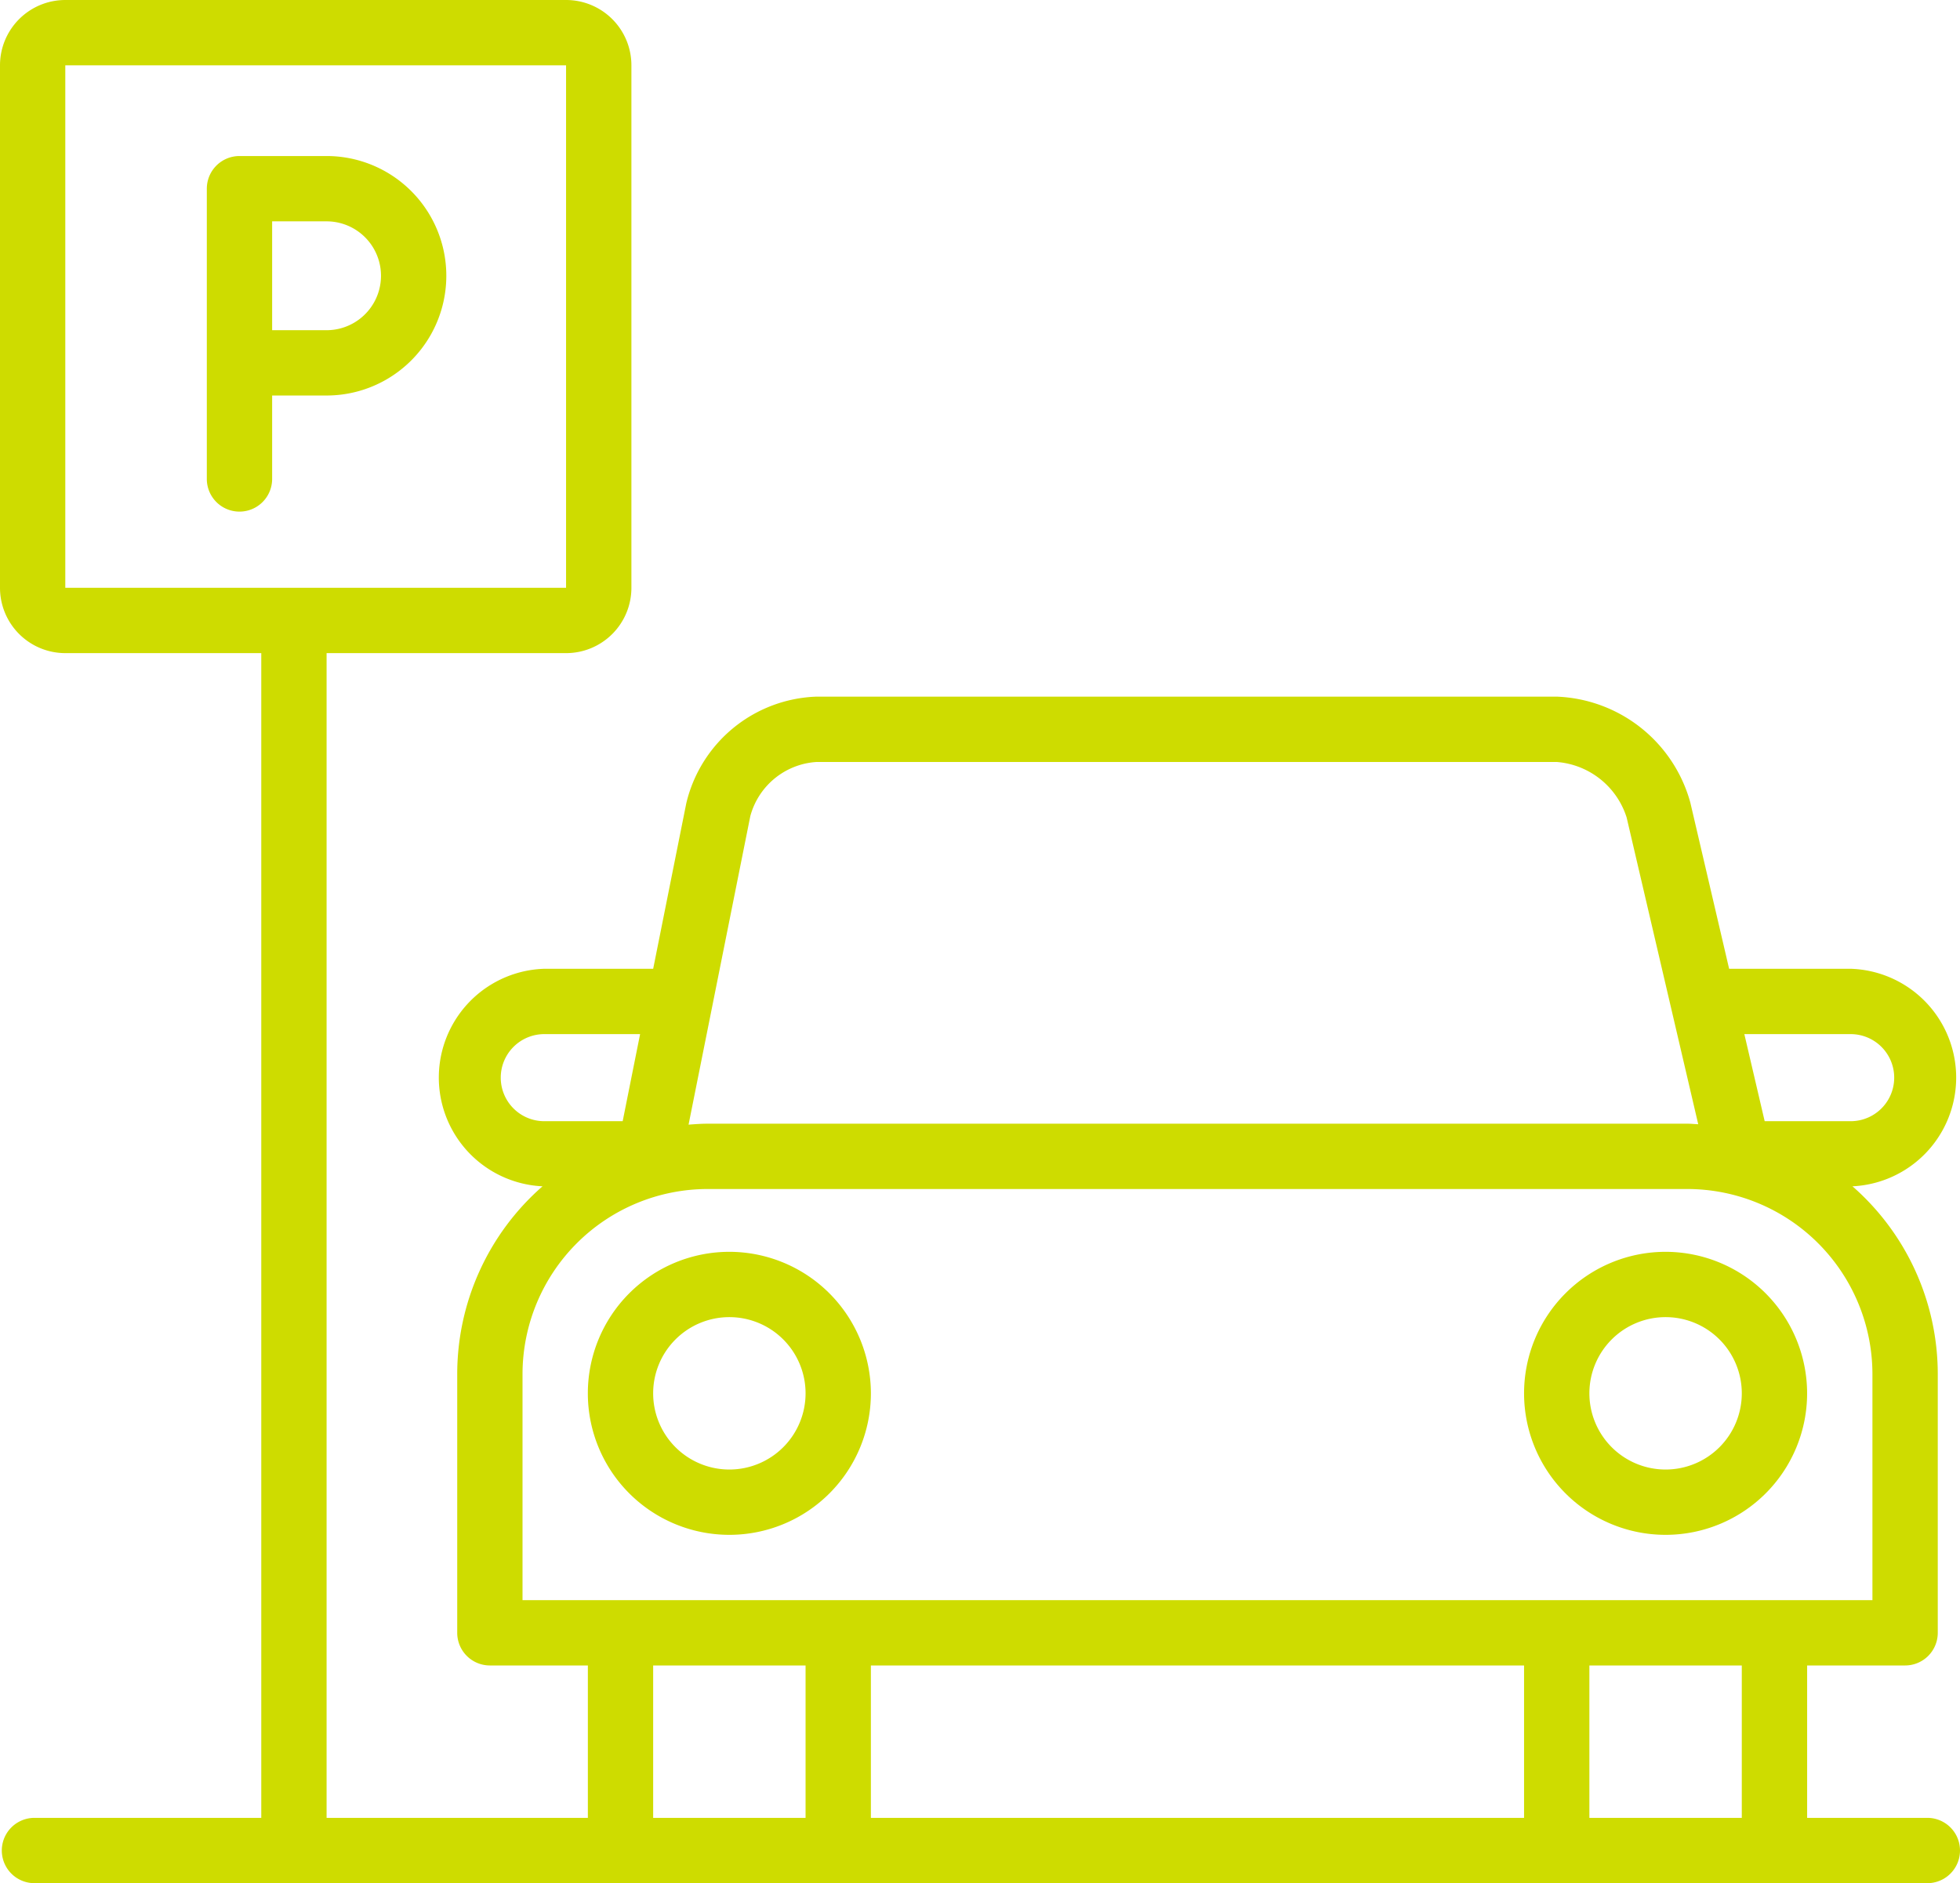 <svg xmlns="http://www.w3.org/2000/svg" width="90.021" height="86.5" viewBox="0 0 90.021 86.5"><defs><style>.a{fill:#cedc00;}</style></defs><path class="a" d="M19.989,13.917h-4a1.5,1.5,0,0,0-1.5,1.5V28.75a1.5,1.5,0,0,0,3,0V24.917h2.5a5.5,5.5,0,0,0,0-11Zm0,8h-2.5v-5h2.5a2.5,2.5,0,0,1,0,5Z" transform="translate(-4.99 -6.75)"/><path class="a" d="M93.511,90.25H87.99v-7h4.5a1.5,1.5,0,0,0,1.5-1.5V69.865a11.461,11.461,0,0,0-3.918-8.624,5,5,0,0,0-.082-9.992H84.407l-1.781-7.631a6.623,6.623,0,0,0-6.136-4.869h-34a6.37,6.37,0,0,0-5.98,4.9l-1.52,7.6h-5a5,5,0,0,0-.082,9.992,11.463,11.463,0,0,0-3.918,8.624V81.75a1.5,1.5,0,0,0,1.5,1.5h4.5v7h-12V36.75h11a3,3,0,0,0,3-3v-24a3,3,0,0,0-3-3h-23a3,3,0,0,0-3,3v24a3,3,0,0,0,3,3h9v53.5H6.573a1.5,1.5,0,0,0,0,3H93.511a1.5,1.5,0,0,0,0-3ZM7.989,33.75v-24h23v24Zm82,20.5a2,2,0,0,1,0,4H86.04l-.934-4ZM39.45,44.241a3.37,3.37,0,0,1,3.039-2.491h34A3.665,3.665,0,0,1,79.7,44.3l3.288,14.09c-.168-.007-.332-.025-.5-.025h-45c-.295,0-.584.022-.873.044ZM27.989,56.25a2,2,0,0,1,2-2h4.4l-.8,4h-3.6A2,2,0,0,1,27.989,56.25Zm1,24V69.865a8.51,8.51,0,0,1,8.5-8.5h45a8.51,8.51,0,0,1,8.5,8.5V80.25Zm46,10h-30v-7h30Zm-40,0v-7h7v7Zm43,0v-7h7v7Z" transform="translate(-4.99 -6.75)"/><path class="a" d="M38.489,64.25a6.5,6.5,0,1,0,6.5,6.5A6.508,6.508,0,0,0,38.489,64.25Zm0,10a3.5,3.5,0,1,1,3.5-3.5A3.5,3.5,0,0,1,38.489,74.25Z" transform="translate(-4.99 -6.75)"/><path class="a" d="M81.489,64.25a6.5,6.5,0,1,0,6.5,6.5A6.508,6.508,0,0,0,81.489,64.25Zm0,10a3.5,3.5,0,1,1,3.5-3.5A3.5,3.5,0,0,1,81.489,74.25Z" transform="translate(-4.99 -6.75)"/></svg>